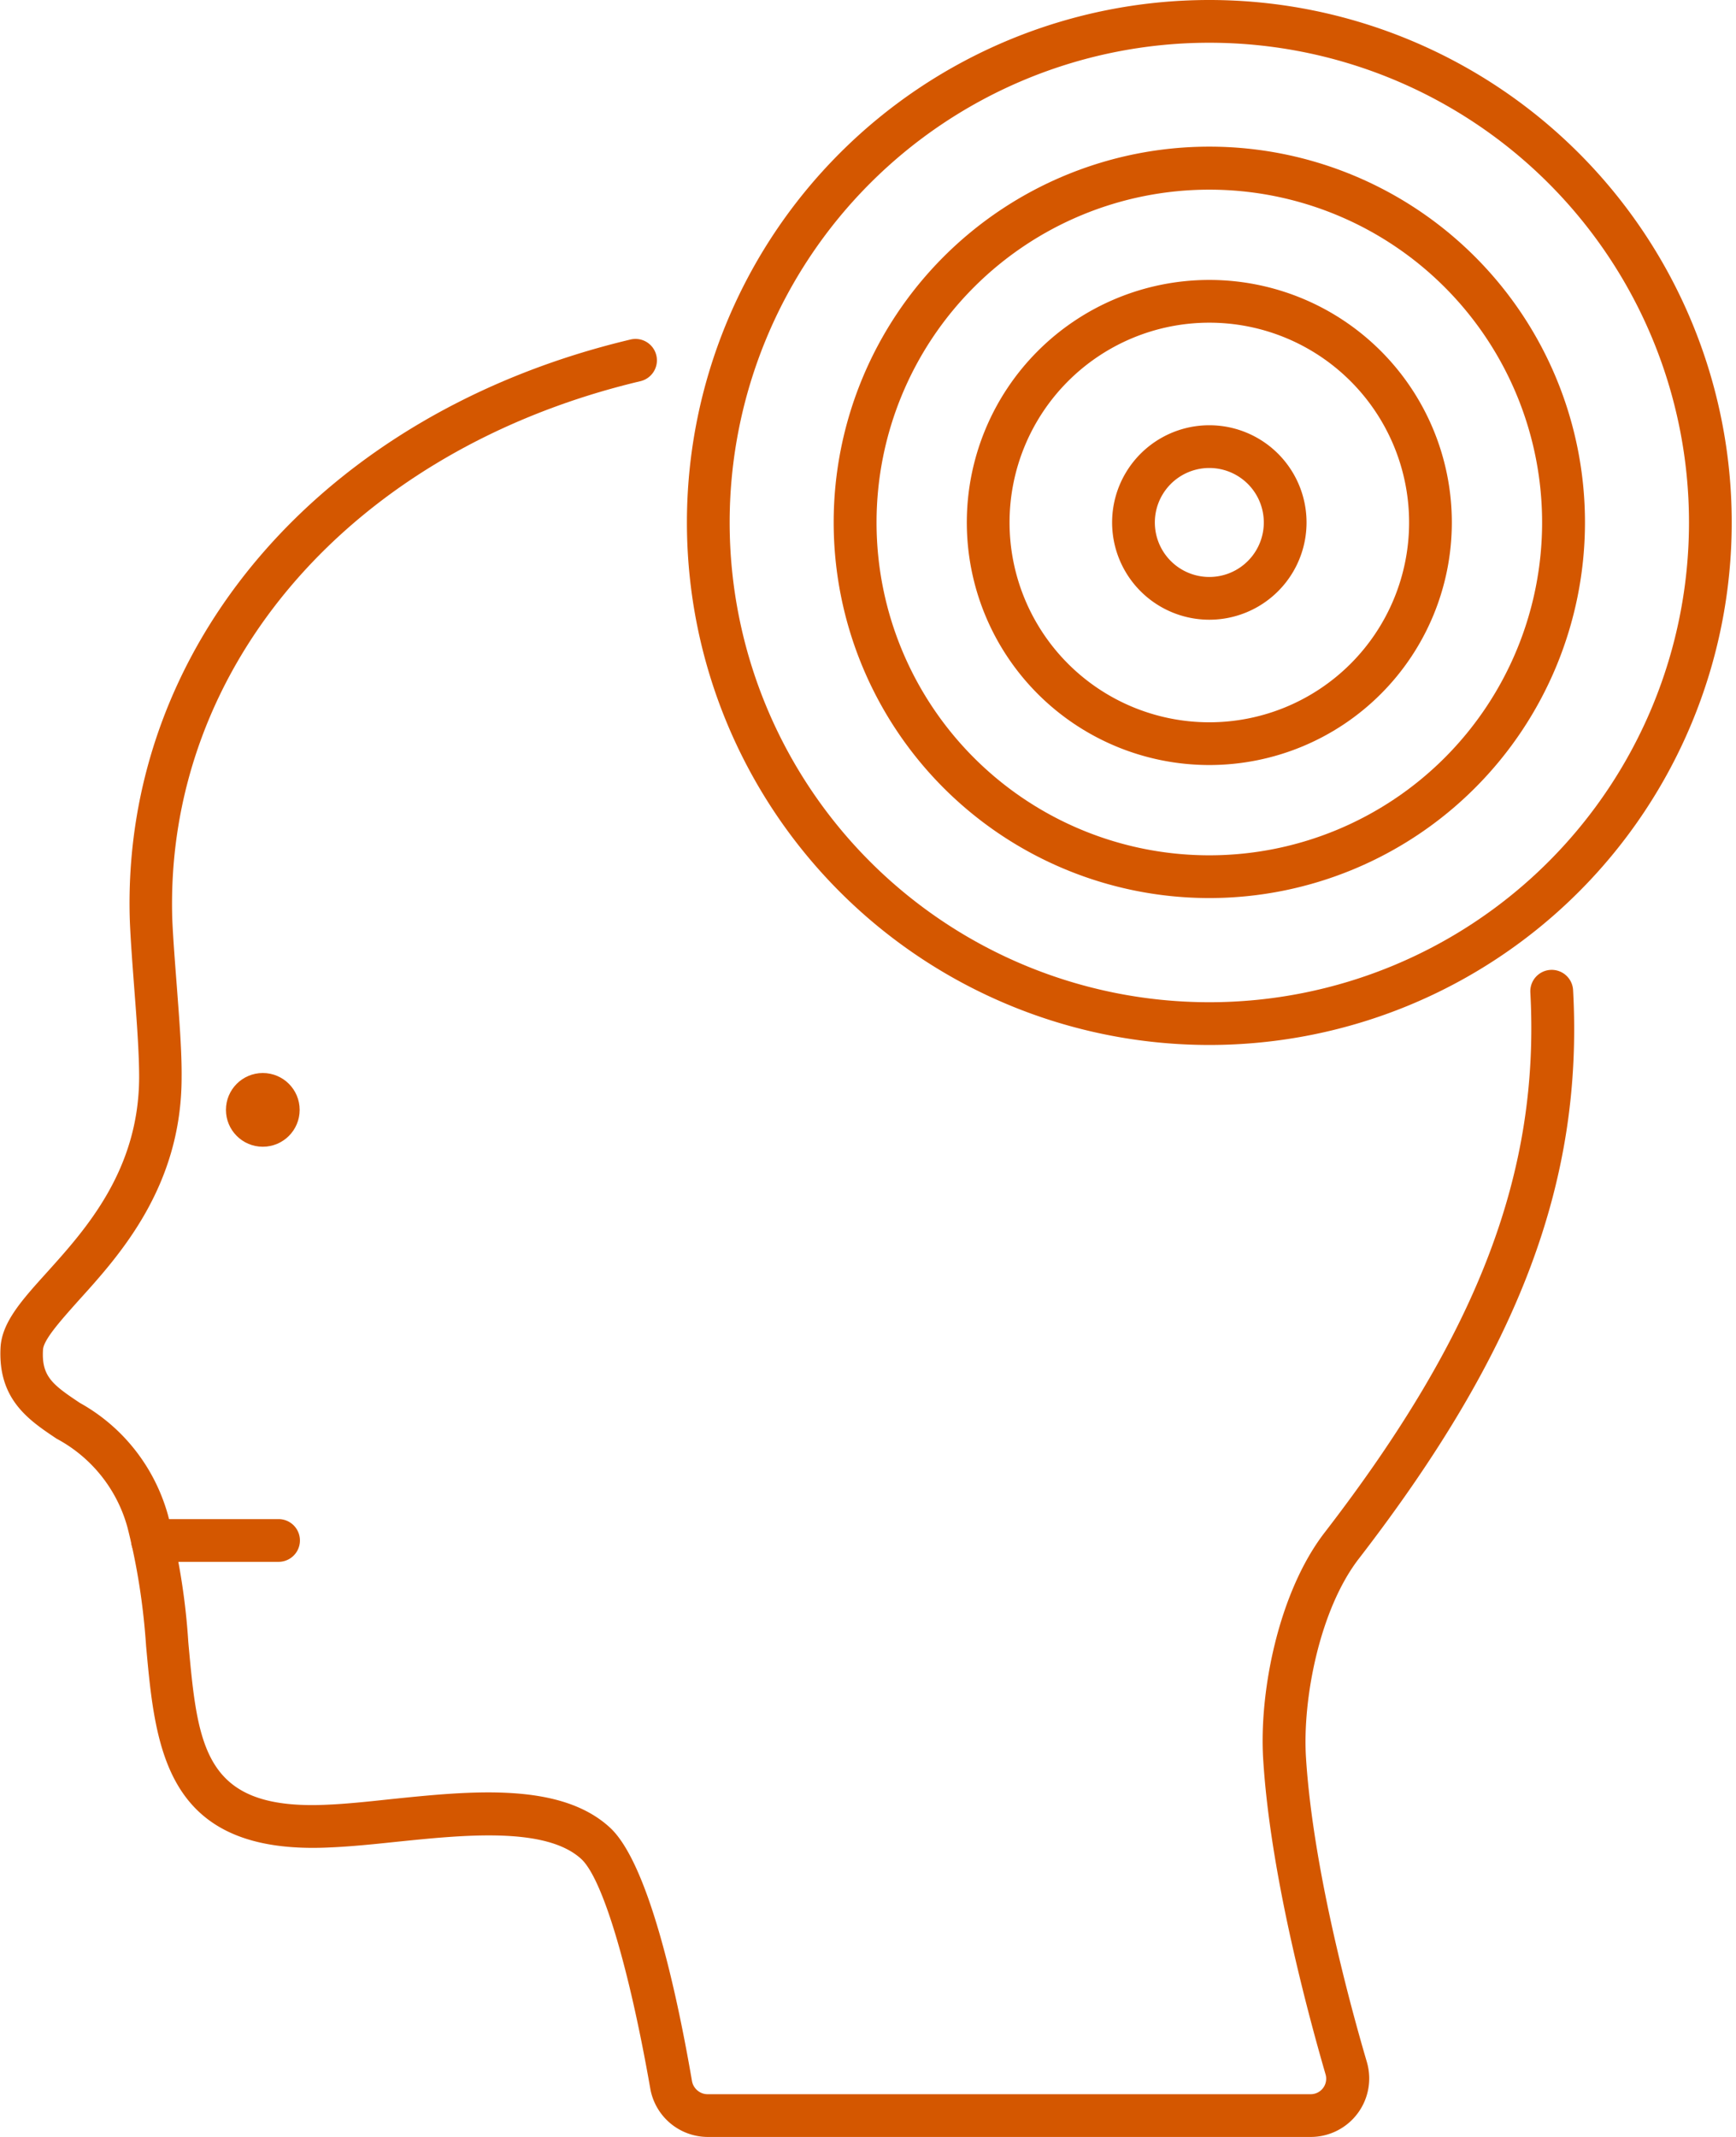 <svg xmlns="http://www.w3.org/2000/svg" width="65" height="80" viewBox="0 0 65 80"><g fill="#D45700" fill-rule="nonzero"><path d="M49.06 80H26.5a2.19 2.19 0 01-2.15-1.8c-.8-4.57-1.79-7.86-2.58-8.6-1.34-1.24-4.48-.9-7.01-.64-.85.09-1.66.17-2.37.2-6.2.32-6.57-3.67-6.92-7.54-.1-1.5-.33-3-.7-4.45a5.37 5.37 0 00-2.65-3.31c-1.03-.69-2.2-1.46-2.1-3.41.05-.95.8-1.78 1.74-2.82 1.45-1.61 3.44-3.82 3.45-7.3 0-.91-.09-2.12-.18-3.29-.07-.94-.14-1.83-.17-2.6-.32-10.25 7.21-18.99 18.75-21.73a.8.8 0 11.37 1.56C13.2 16.83 6.16 24.92 6.45 34.4c.03.72.1 1.6.17 2.52.09 1.2.19 2.44.18 3.41 0 4.1-2.33 6.67-3.87 8.37-.64.72-1.3 1.45-1.32 1.83-.06 1 .36 1.31 1.38 1.99 1.62.9 2.8 2.41 3.3 4.2.4 1.55.66 3.15.76 4.75.36 3.95.57 6.33 5.25 6.09.68-.03 1.45-.11 2.28-.2 3-.31 6.4-.67 8.27 1.07 1.39 1.3 2.44 5.87 3.06 9.48.05.28.3.49.58.49h22.58a.58.58 0 00.56-.75c-.76-2.62-2.07-7.62-2.33-11.74-.17-2.55.57-6.3 2.3-8.54 5.76-7.47 8.06-13.51 7.7-20.21a.8.8 0 111.6-.1c.39 7.13-2 13.49-8.02 21.29-1.47 1.9-2.12 5.27-1.98 7.46.25 3.96 1.53 8.84 2.28 11.39a2.19 2.19 0 01-2.1 2.8h-.02z"></path><path d="M10.43 58.47H5.71a.8.8 0 010-1.6h4.72a.8.8 0 010 1.6z"></path><circle cx="9.84" cy="41.55" r="1.38"></circle><path d="M45.28 33.62a14.06 14.06 0 110-28.13 14.06 14.06 0 010 28.13zm0-26.52a12.46 12.46 0 100 24.92 12.46 12.46 0 000-24.92z"></path><path d="M45.28 28.64a9.08 9.08 0 110-18.16 9.08 9.08 0 010 18.16zm0-16.56a7.48 7.48 0 100 14.96 7.48 7.48 0 000-14.96z"></path><path d="M45.28 39.12a19.56 19.56 0 110-39.12 19.56 19.56 0 010 39.12zm0-37.52a17.96 17.96 0 100 35.92 17.96 17.96 0 000-35.92z"></path><path d="M45.28 23.2a3.64 3.64 0 110-7.28 3.64 3.64 0 010 7.28zm0-5.68a2.04 2.04 0 100 4.08 2.04 2.04 0 000-4.08z"></path></g></svg>